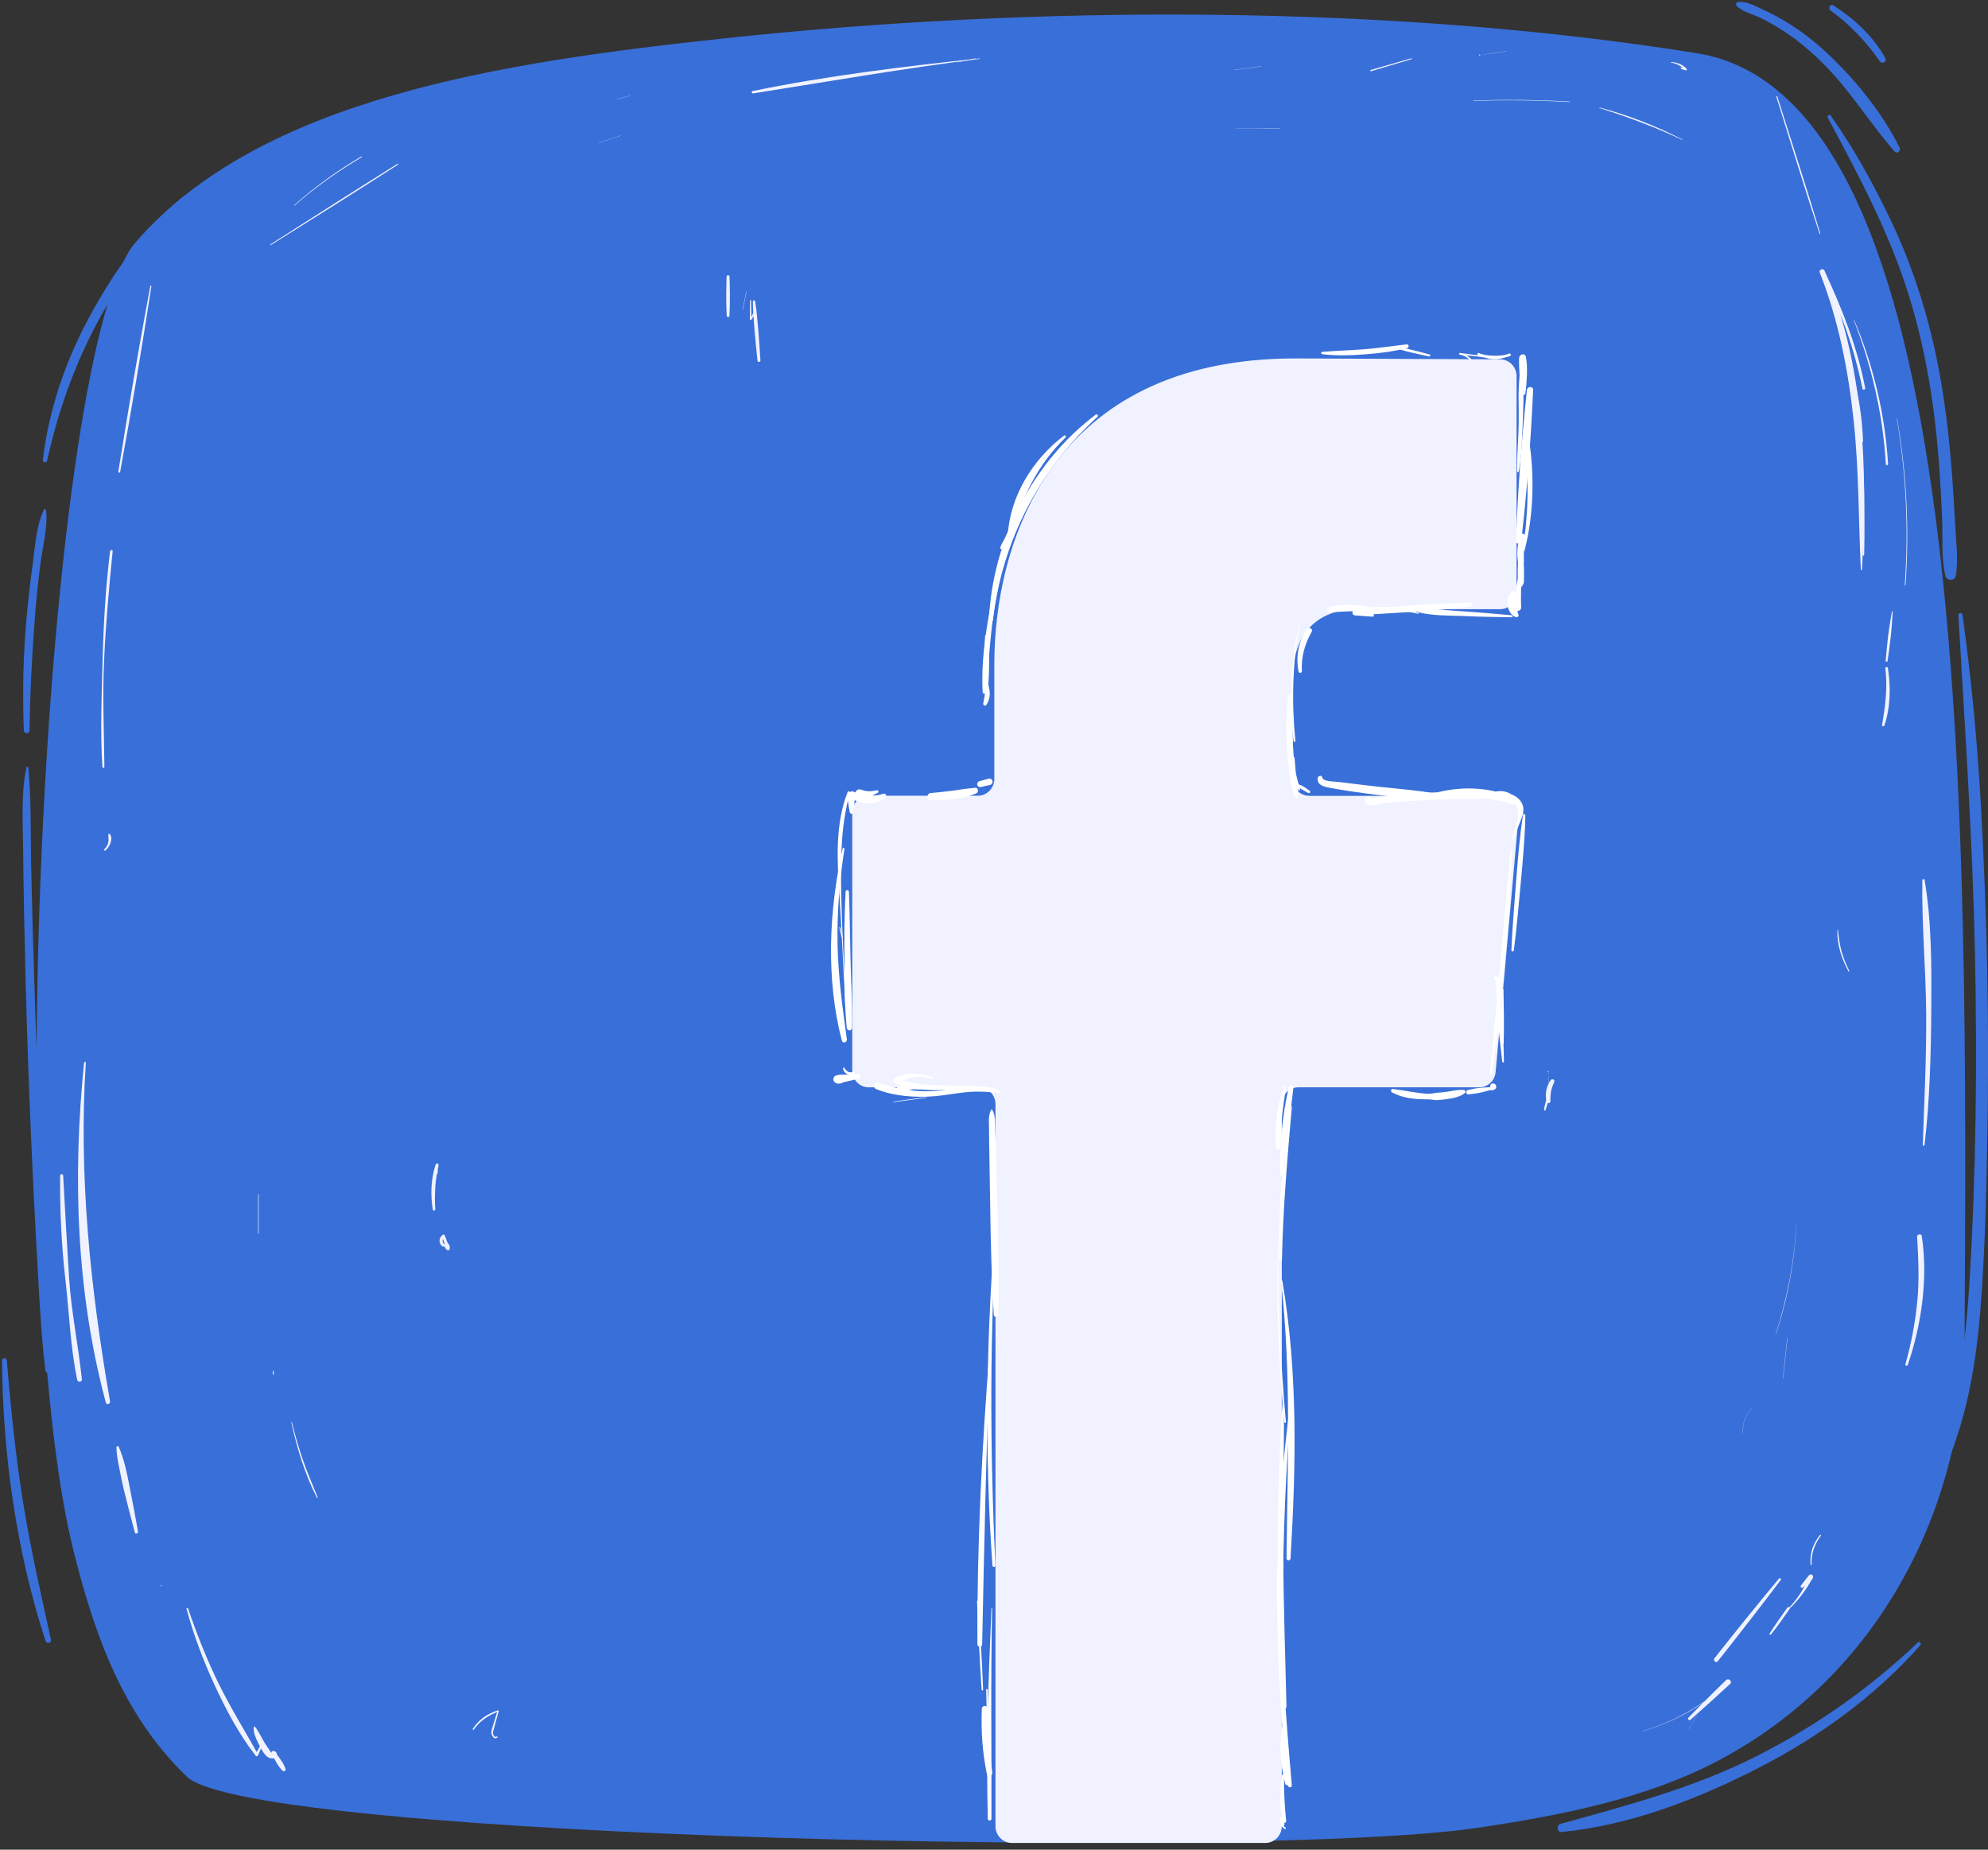 <svg width="43" height="40" viewBox="0 0 43 40" fill="none" xmlns="http://www.w3.org/2000/svg">
<rect x="0" y="0" width="43" height="40" fill="#333333" stroke="none"/>
<g clip-path="url(#clip0)">
<path d="M36.704 1.151C30.088 0.091 22.416 0.099 15.587 0.838C10.888 1.346 5.637 2.115 2.93 5.244C1.006 7.467 -0.043 27.128 1.608 33.611C2.045 35.326 2.645 37.084 4.045 38.424C5.446 39.764 27.227 40.227 31.949 39.529C33.753 39.263 35.578 38.901 37.119 38.099C40.718 36.221 42.475 32.506 42.493 29.055C42.557 17.492 42.667 2.109 36.704 1.151Z" fill="#396FD8"/>
<path d="M28.317 17.21C28.122 17.21 27.961 17.048 27.961 16.847V14.688C27.961 13.46 28.766 13.174 29.329 13.174H32.447C32.642 13.174 32.803 13.013 32.803 12.812V8.133C32.803 7.934 32.644 7.773 32.449 7.771L28.021 7.751C22.712 7.751 21.507 11.779 21.507 14.358V16.846C21.507 17.044 21.348 17.208 21.151 17.208H18.79C18.594 17.208 18.434 17.37 18.434 17.571V21.017V23.151C18.434 23.351 18.592 23.514 18.79 23.514H21.176C21.371 23.514 21.532 23.676 21.532 23.877V39.492C21.532 39.691 21.691 39.855 21.888 39.855H27.369C27.564 39.855 27.725 39.693 27.725 39.492V23.877C27.725 23.678 27.884 23.514 28.081 23.514H31.996C32.18 23.514 32.333 23.372 32.35 23.185L32.544 21.039L32.851 17.606C32.871 17.395 32.706 17.212 32.497 17.212H28.317V17.21Z" fill="#F0F2FF"/>
<path d="M27.88 23.504C27.733 24.113 27.68 24.756 27.692 25.382C27.694 25.455 27.8 25.455 27.804 25.382C27.831 24.756 27.899 24.139 27.977 23.518C27.982 23.461 27.893 23.451 27.88 23.504Z" fill="white"/>
<path d="M27.926 23.93C27.719 25.014 27.655 26.137 27.665 27.241C27.665 27.282 27.727 27.282 27.729 27.241C27.75 26.133 27.847 25.035 27.943 23.932C27.945 23.922 27.928 23.92 27.926 23.93Z" fill="white"/>
<path d="M27.766 23.512C27.622 23.932 27.562 24.369 27.603 24.812C27.609 24.868 27.686 24.87 27.688 24.812C27.702 24.383 27.74 23.949 27.818 23.528C27.824 23.492 27.777 23.478 27.766 23.512Z" fill="white"/>
<path d="M27.642 23.831C27.692 24.105 27.702 24.379 27.68 24.657C27.678 24.673 27.704 24.673 27.704 24.657C27.733 24.381 27.713 24.099 27.659 23.828C27.657 23.816 27.64 23.82 27.642 23.831Z" fill="white"/>
<path d="M27.636 26.931C27.611 28.206 27.651 29.485 27.781 30.754C27.783 30.776 27.816 30.776 27.814 30.754C27.701 29.483 27.638 28.208 27.649 26.931C27.649 26.921 27.636 26.921 27.636 26.931Z" fill="white"/>
<path d="M27.707 27.698C27.936 29.692 27.847 31.696 27.827 33.7C27.827 33.757 27.913 33.757 27.914 33.7C28.034 31.7 28.075 29.676 27.736 27.694C27.735 27.676 27.705 27.68 27.707 27.698Z" fill="white"/>
<path d="M27.862 30.701C27.673 32.277 27.582 33.87 27.659 35.456C27.661 35.507 27.738 35.507 27.738 35.456C27.744 33.87 27.775 32.283 27.903 30.701C27.905 30.675 27.866 30.675 27.862 30.701Z" fill="white"/>
<path d="M27.744 30.289C27.595 32.479 27.607 34.711 27.739 36.903C27.742 36.96 27.828 36.96 27.826 36.903C27.799 35.801 27.762 34.7 27.756 33.596C27.75 32.492 27.771 31.391 27.775 30.289C27.775 30.27 27.746 30.27 27.744 30.289Z" fill="white"/>
<path d="M27.622 33.956C27.613 35.511 27.678 37.062 27.851 38.607C27.856 38.664 27.947 38.666 27.942 38.607C27.804 37.06 27.698 35.509 27.655 33.956C27.655 33.934 27.622 33.934 27.622 33.956Z" fill="white"/>
<path d="M27.721 37.368C27.698 37.571 27.688 37.772 27.702 37.977C27.715 38.178 27.75 38.375 27.797 38.57C27.81 38.629 27.893 38.603 27.884 38.546C27.849 38.351 27.828 38.152 27.81 37.955C27.793 37.76 27.775 37.565 27.77 37.368C27.77 37.334 27.725 37.336 27.721 37.368Z" fill="white"/>
<path d="M27.725 38.394C27.678 38.725 27.682 39.066 27.748 39.393C27.756 39.433 27.824 39.425 27.82 39.383C27.787 39.056 27.767 38.729 27.775 38.4C27.775 38.373 27.729 38.365 27.725 38.394Z" fill="white"/>
<path d="M27.733 39.021C27.731 39.094 27.729 39.167 27.725 39.24C27.723 39.313 27.717 39.386 27.719 39.459C27.739 39.453 27.756 39.449 27.775 39.443C27.758 39.4 27.741 39.356 27.721 39.315C27.709 39.287 27.665 39.307 27.675 39.334C27.69 39.378 27.706 39.423 27.721 39.467C27.733 39.498 27.781 39.494 27.781 39.459C27.779 39.386 27.773 39.313 27.77 39.24C27.766 39.167 27.762 39.094 27.758 39.021C27.756 39.005 27.735 39.005 27.733 39.021Z" fill="white"/>
<path d="M27.686 39.328C27.68 39.372 27.686 39.415 27.704 39.456C27.711 39.476 27.723 39.496 27.737 39.512C27.752 39.527 27.77 39.541 27.789 39.553C27.808 39.565 27.824 39.535 27.806 39.523C27.791 39.514 27.779 39.5 27.767 39.486C27.756 39.472 27.744 39.456 27.735 39.441C27.715 39.407 27.707 39.37 27.707 39.332C27.706 39.319 27.686 39.315 27.686 39.328Z" fill="white"/>
<path d="M21.437 24.003C21.369 24.133 21.393 24.283 21.393 24.428C21.393 24.596 21.397 24.763 21.399 24.933C21.404 25.327 21.41 25.719 21.418 26.113C21.43 26.886 21.447 27.658 21.495 28.431C21.499 28.496 21.594 28.496 21.596 28.431C21.613 27.658 21.596 26.886 21.575 26.113C21.565 25.735 21.553 25.355 21.544 24.976C21.538 24.793 21.536 24.612 21.526 24.428C21.52 24.285 21.536 24.129 21.464 24.003C21.46 23.993 21.443 23.991 21.437 24.003Z" fill="white"/>
<path d="M21.548 26.208C21.337 28.75 21.286 31.308 21.466 33.854C21.468 33.896 21.532 33.896 21.53 33.854C21.41 31.306 21.402 28.754 21.577 26.208C21.577 26.19 21.549 26.19 21.548 26.208Z" fill="white"/>
<path d="M21.408 29.152C21.238 31.282 21.131 33.42 21.141 35.559C21.141 35.626 21.242 35.626 21.244 35.559C21.288 33.422 21.331 31.288 21.422 29.152C21.424 29.142 21.408 29.142 21.408 29.152Z" fill="white"/>
<path d="M21.133 34.629C21.162 35.267 21.189 35.904 21.232 36.54C21.234 36.562 21.267 36.562 21.265 36.54C21.24 35.902 21.199 35.265 21.16 34.629C21.159 34.611 21.131 34.611 21.133 34.629Z" fill="white"/>
<path d="M21.236 36.954C21.217 37.431 21.25 37.898 21.346 38.365C21.364 38.444 21.474 38.408 21.462 38.331C21.401 37.876 21.364 37.413 21.362 36.954C21.362 36.871 21.24 36.871 21.236 36.954Z" fill="white"/>
<path d="M21.42 38.916C21.402 38.124 21.389 37.332 21.363 36.54C21.363 36.518 21.331 36.518 21.331 36.54C21.346 37.332 21.373 38.124 21.396 38.916C21.396 38.932 21.42 38.932 21.42 38.916Z" fill="white"/>
<path d="M21.445 34.784C21.379 36.3 21.327 37.815 21.366 39.331C21.367 39.382 21.445 39.382 21.445 39.331C21.449 37.815 21.427 36.3 21.46 34.784C21.46 34.774 21.445 34.774 21.445 34.784Z" fill="white"/>
<path d="M19.322 23.834C19.56 23.802 19.798 23.774 20.034 23.737C20.04 23.737 20.038 23.727 20.032 23.727C19.794 23.755 19.556 23.79 19.32 23.824C19.316 23.826 19.318 23.835 19.322 23.834Z" fill="white"/>
<path d="M19.738 23.583C19.692 23.571 19.645 23.558 19.599 23.546C19.552 23.532 19.508 23.51 19.461 23.498C19.461 23.534 19.461 23.571 19.461 23.607C19.597 23.563 19.738 23.55 19.879 23.559C19.92 23.563 19.93 23.494 19.889 23.486C19.736 23.459 19.583 23.463 19.432 23.496C19.38 23.508 19.378 23.595 19.432 23.605C19.481 23.615 19.529 23.613 19.577 23.62C19.626 23.628 19.672 23.636 19.721 23.646C19.763 23.656 19.781 23.595 19.738 23.583Z" fill="white"/>
<path d="M20.191 23.307C19.928 23.191 19.607 23.179 19.351 23.321C19.301 23.349 19.32 23.416 19.365 23.433C19.699 23.569 20.052 23.581 20.408 23.573C20.593 23.569 20.777 23.559 20.963 23.561C21.159 23.563 21.398 23.555 21.578 23.638C21.588 23.615 21.598 23.593 21.608 23.569C21.199 23.418 20.739 23.552 20.323 23.587C20.11 23.605 19.897 23.603 19.686 23.579C19.444 23.552 19.219 23.481 18.987 23.416C18.898 23.39 18.869 23.52 18.95 23.552C19.341 23.709 19.81 23.741 20.226 23.705C20.441 23.686 20.654 23.646 20.868 23.622C21.114 23.597 21.346 23.603 21.588 23.642C21.64 23.65 21.652 23.573 21.598 23.569C21.416 23.552 21.24 23.5 21.056 23.488C20.872 23.477 20.686 23.477 20.501 23.475C20.127 23.471 19.75 23.457 19.398 23.315C19.403 23.352 19.407 23.39 19.411 23.427C19.657 23.29 19.906 23.24 20.177 23.335C20.195 23.341 20.206 23.315 20.191 23.307Z" fill="white"/>
<path d="M18.563 23.229C18.486 23.23 18.409 23.234 18.331 23.236C18.292 23.238 18.254 23.238 18.215 23.24C18.198 23.24 18.178 23.24 18.161 23.242C18.136 23.244 18.11 23.252 18.085 23.258C18.025 23.272 18.006 23.357 18.049 23.398C18.12 23.471 18.271 23.431 18.292 23.327C18.3 23.282 18.244 23.254 18.217 23.296C18.219 23.292 18.207 23.305 18.213 23.301C18.211 23.303 18.2 23.309 18.207 23.305C18.203 23.307 18.198 23.309 18.194 23.309C18.2 23.309 18.2 23.309 18.194 23.309C18.2 23.311 18.201 23.311 18.198 23.309C18.192 23.307 18.186 23.307 18.182 23.305C18.198 23.311 18.18 23.305 18.18 23.303C18.188 23.311 18.19 23.311 18.184 23.305C18.182 23.303 18.182 23.303 18.18 23.301C18.188 23.311 18.188 23.313 18.184 23.305C18.182 23.303 18.18 23.299 18.178 23.297C18.155 23.339 18.13 23.382 18.107 23.424C18.132 23.424 18.159 23.424 18.184 23.418C18.201 23.414 18.219 23.41 18.236 23.406C18.275 23.398 18.312 23.388 18.35 23.38C18.426 23.363 18.501 23.345 18.577 23.327C18.629 23.313 18.617 23.229 18.563 23.229Z" fill="white"/>
<path d="M18.443 23.179C18.441 23.179 18.436 23.183 18.441 23.181C18.439 23.183 18.437 23.183 18.434 23.183C18.43 23.185 18.424 23.187 18.418 23.187C18.416 23.187 18.412 23.189 18.41 23.189C18.414 23.189 18.41 23.189 18.408 23.189C18.404 23.189 18.399 23.189 18.395 23.189C18.389 23.189 18.385 23.189 18.379 23.187C18.385 23.187 18.378 23.187 18.378 23.187C18.375 23.187 18.372 23.185 18.37 23.185C18.366 23.183 18.36 23.183 18.356 23.181C18.354 23.181 18.35 23.179 18.348 23.179C18.346 23.179 18.346 23.179 18.348 23.179C18.346 23.179 18.346 23.177 18.345 23.177C18.335 23.173 18.327 23.167 18.319 23.161C18.319 23.161 18.314 23.155 18.317 23.159C18.316 23.157 18.314 23.155 18.312 23.153C18.31 23.151 18.308 23.149 18.306 23.147C18.3 23.143 18.306 23.149 18.302 23.143C18.288 23.13 18.277 23.118 18.269 23.1C18.259 23.078 18.23 23.086 18.234 23.11C18.238 23.134 18.248 23.157 18.261 23.177C18.277 23.199 18.298 23.212 18.321 23.224C18.37 23.246 18.424 23.248 18.47 23.224C18.484 23.218 18.488 23.199 18.48 23.187C18.472 23.175 18.457 23.173 18.443 23.179Z" fill="white"/>
<path d="M18.29 19.283C18.263 19.774 18.261 20.264 18.265 20.755C18.269 21.246 18.265 21.74 18.316 22.227C18.323 22.298 18.426 22.302 18.428 22.227C18.439 21.736 18.408 21.246 18.397 20.755C18.385 20.264 18.381 19.774 18.362 19.283C18.358 19.238 18.292 19.238 18.29 19.283Z" fill="white"/>
<path d="M18.223 20.26C18.207 20.191 18.19 20.122 18.174 20.053C18.17 20.042 18.153 20.046 18.155 20.059C18.17 20.128 18.188 20.197 18.203 20.266C18.207 20.278 18.227 20.274 18.223 20.26Z" fill="white"/>
<path d="M18.227 18.347C17.928 19.683 17.861 21.169 18.209 22.503C18.228 22.576 18.327 22.542 18.317 22.473C18.223 21.79 18.13 21.114 18.116 20.422C18.103 19.732 18.159 19.041 18.265 18.359C18.267 18.331 18.232 18.321 18.227 18.347Z" fill="white"/>
<path d="M18.302 21.817C18.263 20.96 18.209 20.101 18.194 19.244C18.186 18.844 18.19 18.444 18.223 18.046C18.24 17.823 18.279 17.606 18.323 17.387C18.329 17.36 18.375 17.196 18.335 17.22C18.317 17.23 18.385 17.596 18.381 17.565C18.385 17.598 18.439 17.616 18.447 17.575C18.474 17.445 18.486 17.316 18.499 17.184C18.465 17.206 18.428 17.226 18.393 17.247C18.631 17.413 18.902 17.427 19.146 17.261C19.192 17.23 19.165 17.147 19.107 17.165C18.875 17.24 18.687 17.226 18.465 17.121C18.418 17.1 18.356 17.125 18.358 17.184C18.362 17.312 18.366 17.439 18.381 17.565C18.403 17.559 18.424 17.553 18.443 17.547C18.37 17.397 18.368 17.283 18.375 17.131C18.378 17.105 18.343 17.104 18.335 17.125C18.062 17.825 18.107 18.593 18.155 19.33C18.209 20.158 18.242 20.99 18.287 21.817C18.285 21.829 18.302 21.829 18.302 21.817Z" fill="white"/>
<path d="M18.962 17.09C18.904 17.105 18.844 17.113 18.782 17.111C18.724 17.109 18.67 17.093 18.614 17.074C18.569 17.058 18.515 17.091 18.503 17.137C18.492 17.188 18.519 17.231 18.565 17.249C18.647 17.277 18.726 17.304 18.807 17.328C18.821 17.279 18.834 17.231 18.846 17.182C18.817 17.174 18.788 17.163 18.759 17.155C18.724 17.147 18.689 17.141 18.654 17.137C18.623 17.135 18.594 17.135 18.563 17.137C18.54 17.139 18.519 17.141 18.5 17.153C18.48 17.164 18.471 17.184 18.463 17.204C18.455 17.222 18.465 17.241 18.476 17.253C18.501 17.283 18.532 17.287 18.569 17.287C18.596 17.287 18.625 17.287 18.652 17.289C18.695 17.291 18.755 17.298 18.792 17.318C18.827 17.336 18.873 17.328 18.892 17.291C18.91 17.257 18.902 17.206 18.865 17.188C18.79 17.149 18.712 17.115 18.635 17.08C18.619 17.137 18.606 17.192 18.59 17.249C18.66 17.251 18.732 17.237 18.797 17.222C18.863 17.206 18.927 17.178 18.985 17.145C19.014 17.127 18.995 17.08 18.962 17.09Z" fill="white"/>
<path d="M20.135 17.303C20.303 17.309 20.465 17.303 20.632 17.279C20.711 17.267 20.793 17.258 20.87 17.24C20.951 17.22 21.031 17.191 21.11 17.161C21.17 17.139 21.168 17.027 21.093 17.037C21.013 17.047 20.934 17.052 20.855 17.062C20.775 17.072 20.696 17.088 20.614 17.098C20.454 17.117 20.293 17.137 20.131 17.149C20.038 17.157 20.036 17.299 20.135 17.303Z" fill="white"/>
<path d="M21.216 17.02C21.284 17.005 21.352 16.989 21.42 16.973C21.454 16.965 21.478 16.922 21.468 16.888C21.456 16.853 21.422 16.829 21.385 16.839C21.317 16.857 21.251 16.877 21.184 16.894C21.151 16.904 21.129 16.942 21.139 16.973C21.149 17.011 21.182 17.028 21.216 17.02Z" fill="white"/>
<path d="M23.703 8.965C22.339 9.988 21.462 11.688 21.391 13.409C21.389 13.466 21.468 13.462 21.476 13.409C21.679 11.692 22.478 10.163 23.74 9.012C23.765 8.99 23.732 8.945 23.703 8.965Z" fill="white"/>
<path d="M21.884 11.399C21.671 11.978 21.518 12.573 21.41 13.182C21.306 13.763 21.22 14.376 21.255 14.967C21.257 15.013 21.321 15.013 21.325 14.967C21.389 14.356 21.412 13.748 21.511 13.14C21.605 12.555 21.745 11.976 21.907 11.404C21.911 11.391 21.89 11.385 21.884 11.399Z" fill="white"/>
<path d="M21.306 13.763C21.3 14.116 21.284 14.467 21.315 14.819C21.319 14.859 21.372 14.859 21.375 14.819C21.406 14.469 21.393 14.116 21.385 13.763C21.387 13.708 21.308 13.708 21.306 13.763Z" fill="white"/>
<path d="M21.309 14.818C21.315 14.883 21.311 14.948 21.302 15.011C21.292 15.076 21.282 15.145 21.267 15.21C21.257 15.253 21.315 15.279 21.338 15.241C21.379 15.174 21.404 15.103 21.408 15.027C21.412 14.952 21.398 14.879 21.377 14.808C21.365 14.772 21.305 14.776 21.309 14.818Z" fill="white"/>
<path d="M23.014 9.42C22.339 9.934 21.842 10.729 21.795 11.6C21.793 11.643 21.859 11.651 21.869 11.609C22.078 10.802 22.442 10.043 23.045 9.463C23.069 9.444 23.04 9.4 23.014 9.42Z" fill="white"/>
<path d="M21.93 11.511C21.983 11.479 21.992 11.412 22.008 11.357C22.027 11.294 22.045 11.231 22.064 11.17C22.079 11.117 22.002 11.083 21.977 11.132C21.913 11.253 21.857 11.379 21.799 11.501C21.77 11.562 21.743 11.623 21.712 11.682C21.685 11.735 21.64 11.796 21.636 11.858C21.634 11.875 21.656 11.879 21.667 11.871C21.692 11.85 21.704 11.822 21.72 11.793C21.737 11.763 21.753 11.732 21.77 11.702C21.801 11.645 21.834 11.59 21.865 11.533C21.93 11.416 21.998 11.3 22.06 11.182C22.031 11.17 22.002 11.156 21.973 11.144C21.956 11.207 21.938 11.27 21.921 11.333C21.905 11.389 21.88 11.45 21.907 11.505C21.909 11.513 21.923 11.517 21.93 11.511Z" fill="white"/>
<path d="M28.602 7.66C28.911 7.698 29.227 7.686 29.536 7.662C29.84 7.639 30.142 7.601 30.44 7.526C30.483 7.516 30.475 7.443 30.43 7.447C30.127 7.481 29.825 7.526 29.521 7.552C29.215 7.577 28.909 7.583 28.604 7.609C28.569 7.609 28.569 7.656 28.602 7.66Z" fill="white"/>
<path d="M30.169 7.513C30.19 7.534 30.214 7.538 30.241 7.546C30.274 7.556 30.306 7.566 30.339 7.574C30.401 7.591 30.463 7.609 30.525 7.623C30.655 7.653 30.785 7.682 30.914 7.708C30.939 7.712 30.949 7.676 30.924 7.668C30.796 7.631 30.668 7.597 30.539 7.566C30.477 7.55 30.415 7.538 30.351 7.524C30.318 7.519 30.283 7.511 30.25 7.505C30.223 7.499 30.198 7.491 30.171 7.501C30.167 7.501 30.165 7.509 30.169 7.513Z" fill="white"/>
<path d="M31.824 7.768C31.756 7.697 31.673 7.652 31.578 7.634C31.576 7.646 31.574 7.658 31.574 7.67C31.75 7.69 31.93 7.701 32.104 7.731C32.124 7.735 32.135 7.709 32.118 7.697C32.077 7.672 32.029 7.656 31.986 7.636C31.979 7.65 31.971 7.662 31.963 7.676C32.073 7.723 32.18 7.762 32.302 7.768C32.429 7.774 32.538 7.737 32.658 7.701C32.697 7.69 32.675 7.63 32.636 7.648C32.536 7.692 32.41 7.694 32.304 7.692C32.195 7.69 32.083 7.676 31.982 7.634C31.955 7.623 31.944 7.668 31.971 7.678C32.015 7.695 32.06 7.719 32.106 7.731C32.108 7.719 32.11 7.707 32.11 7.695C31.932 7.684 31.754 7.654 31.576 7.632C31.557 7.63 31.551 7.664 31.572 7.668C31.661 7.686 31.738 7.727 31.802 7.792C31.814 7.812 31.839 7.786 31.824 7.768Z" fill="white"/>
<path d="M33.008 7.877C32.983 7.843 32.989 7.792 33.002 7.755C32.954 7.749 32.907 7.741 32.859 7.735C32.853 7.798 32.859 7.863 32.859 7.926C32.861 7.987 32.863 8.048 32.867 8.111C32.874 8.238 32.88 8.362 32.89 8.488C32.894 8.543 32.985 8.567 32.995 8.502C33.012 8.372 33.022 8.244 33.027 8.111C33.031 7.981 33.031 7.843 33.004 7.715C32.985 7.631 32.867 7.654 32.861 7.735C32.859 7.778 32.867 7.824 32.9 7.855C32.923 7.879 32.958 7.897 32.989 7.905C33 7.907 33.018 7.891 33.008 7.877Z" fill="white"/>
<path d="M32.904 8.287C32.909 8.244 32.915 8.2 32.921 8.157C32.904 8.155 32.884 8.151 32.867 8.149C32.83 8.486 32.857 8.833 32.849 9.172C32.844 9.513 32.809 9.854 32.816 10.193C32.816 10.212 32.847 10.218 32.851 10.197C32.915 9.861 32.921 9.511 32.935 9.17C32.948 8.831 32.973 8.476 32.919 8.139C32.913 8.104 32.861 8.119 32.865 8.155C32.873 8.198 32.879 8.242 32.886 8.285C32.89 8.295 32.902 8.295 32.904 8.287Z" fill="white"/>
<path d="M33.027 8.435C32.911 9.517 32.828 10.612 32.791 11.702C32.789 11.777 32.896 11.773 32.904 11.702C33.029 10.62 33.112 9.524 33.161 8.435C33.165 8.346 33.035 8.35 33.027 8.435Z" fill="white"/>
<path d="M32.991 9.643C33.024 10.019 33.047 10.399 33.039 10.778C33.032 11.156 32.989 11.53 32.943 11.907C32.941 11.927 32.97 11.929 32.975 11.911C33.163 11.18 33.192 10.376 33.09 9.629C33.08 9.572 32.985 9.586 32.991 9.643Z" fill="white"/>
<path d="M32.879 11.582C32.842 11.704 32.821 11.828 32.819 11.956C32.819 12.015 32.821 12.076 32.83 12.136C32.836 12.167 32.84 12.203 32.85 12.232C32.859 12.264 32.879 12.291 32.89 12.325C32.911 12.317 32.931 12.307 32.952 12.299C32.929 12.252 32.911 12.205 32.908 12.151C32.906 12.11 32.923 12.071 32.937 12.031C32.91 12.023 32.883 12.015 32.855 12.009C32.834 12.12 32.828 12.238 32.828 12.35C32.828 12.406 32.83 12.461 32.83 12.516C32.83 12.546 32.828 12.577 32.834 12.605C32.84 12.63 32.857 12.652 32.869 12.676C32.879 12.697 32.913 12.697 32.923 12.676C32.933 12.654 32.948 12.636 32.956 12.614C32.966 12.587 32.962 12.553 32.962 12.526C32.962 12.467 32.966 12.409 32.964 12.35C32.962 12.238 32.958 12.12 32.937 12.009C32.927 11.962 32.852 11.972 32.855 12.021C32.859 12.073 32.873 12.12 32.877 12.171C32.88 12.222 32.883 12.275 32.89 12.327C32.896 12.364 32.958 12.356 32.956 12.317C32.952 12.262 32.962 12.205 32.962 12.149C32.962 12.09 32.96 12.029 32.96 11.97C32.962 11.854 32.973 11.734 32.995 11.619C33.008 11.539 32.902 11.505 32.879 11.582Z" fill="white"/>
<path d="M32.847 12.443C32.822 12.557 32.799 12.672 32.786 12.788C32.78 12.845 32.776 12.904 32.774 12.961C32.772 13.021 32.766 13.084 32.772 13.143C32.813 13.131 32.853 13.121 32.894 13.109C32.853 13.03 32.805 12.944 32.799 12.853C32.795 12.802 32.73 12.761 32.689 12.808C32.613 12.896 32.594 12.995 32.611 13.109C32.619 13.157 32.639 13.204 32.664 13.245C32.691 13.291 32.735 13.32 32.78 13.344C32.811 13.36 32.859 13.332 32.844 13.293C32.83 13.259 32.826 13.226 32.819 13.192C32.809 13.155 32.799 13.117 32.793 13.078C32.789 13.046 32.793 13.013 32.791 12.979C32.789 12.944 32.791 12.906 32.795 12.873C32.757 12.879 32.718 12.883 32.677 12.889C32.733 12.967 32.755 13.068 32.774 13.162C32.789 13.239 32.898 13.218 32.902 13.145C32.904 13.088 32.898 13.028 32.898 12.971C32.898 12.914 32.898 12.855 32.9 12.798C32.904 12.684 32.907 12.569 32.919 12.453C32.923 12.412 32.857 12.404 32.847 12.443Z" fill="white"/>
<path d="M32.699 12.96C32.701 12.96 32.701 12.956 32.699 12.956C32.697 12.958 32.697 12.96 32.699 12.96Z" fill="white"/>
<path d="M32.697 13.306C32.348 13.274 32 13.243 31.651 13.221C31.332 13.202 30.995 13.152 30.676 13.2C30.657 13.202 30.659 13.233 30.676 13.239C30.988 13.32 31.33 13.308 31.651 13.322C32 13.338 32.348 13.343 32.697 13.349C32.726 13.349 32.724 13.308 32.697 13.306Z" fill="white"/>
<path d="M31.808 13.032C30.974 13.042 30.14 13.129 29.308 13.192C29.234 13.198 29.234 13.302 29.308 13.308C29.436 13.318 29.561 13.326 29.689 13.336C29.722 13.338 29.728 13.284 29.697 13.279C29.573 13.251 29.447 13.221 29.323 13.194C29.317 13.231 29.314 13.271 29.308 13.308C30.14 13.253 30.98 13.223 31.808 13.115C31.858 13.109 31.862 13.032 31.808 13.032Z" fill="white"/>
<path d="M30.678 13.247C30.465 13.184 30.245 13.145 30.024 13.131C29.912 13.123 29.8 13.123 29.687 13.129C29.631 13.131 29.575 13.137 29.521 13.143C29.471 13.148 29.418 13.148 29.376 13.178C29.355 13.192 29.356 13.227 29.384 13.235C29.43 13.247 29.474 13.235 29.521 13.227C29.581 13.217 29.641 13.21 29.701 13.204C29.805 13.194 29.908 13.19 30.012 13.19C30.235 13.192 30.456 13.221 30.672 13.273C30.688 13.275 30.694 13.251 30.678 13.247Z" fill="white"/>
<path d="M29.54 13.109C29.405 13.092 29.265 13.074 29.128 13.08C28.995 13.086 28.848 13.09 28.724 13.147C28.675 13.168 28.708 13.232 28.747 13.236C28.815 13.243 28.877 13.237 28.944 13.232C29.01 13.226 29.076 13.226 29.142 13.222C29.275 13.218 29.405 13.212 29.538 13.218C29.567 13.22 29.593 13.192 29.593 13.162C29.595 13.131 29.569 13.113 29.54 13.109Z" fill="white"/>
<path d="M28.269 13.607C28.079 13.871 28.027 14.206 28.087 14.524C28.095 14.565 28.164 14.557 28.16 14.514C28.139 14.216 28.224 13.923 28.369 13.668C28.41 13.6 28.313 13.546 28.269 13.607Z" fill="white"/>
<path d="M28.093 13.507C27.921 14.335 27.872 15.184 27.98 16.026C27.984 16.051 28.023 16.051 28.019 16.026C27.936 15.188 27.955 14.341 28.108 13.513C28.11 13.501 28.097 13.497 28.093 13.507Z" fill="white"/>
<path d="M27.86 15.066C27.826 15.442 27.814 15.821 27.839 16.197C27.851 16.37 27.868 16.544 27.89 16.715C27.913 16.895 27.928 17.09 28.017 17.249C28.035 17.279 28.073 17.263 28.077 17.234C28.095 17.062 28.048 16.889 28.025 16.719C27.998 16.532 27.98 16.343 27.969 16.154C27.946 15.791 27.944 15.428 27.969 15.064C27.975 14.993 27.866 14.995 27.86 15.066Z" fill="white"/>
<path d="M28.025 16.678C28.017 16.585 28.011 16.495 28.002 16.402C27.996 16.347 27.916 16.343 27.915 16.402C27.911 16.523 27.922 16.645 27.947 16.763C27.961 16.822 27.98 16.877 28.004 16.932C28.027 16.989 28.058 17.037 28.095 17.086C28.104 17.1 28.127 17.092 28.122 17.074C28.089 16.966 28.058 16.855 28.033 16.743C28.007 16.631 27.998 16.517 28.002 16.4C27.973 16.404 27.944 16.408 27.915 16.412C27.936 16.503 27.961 16.591 27.986 16.68C27.992 16.706 28.027 16.702 28.025 16.678Z" fill="white"/>
<path d="M28.052 16.983C28.069 17.001 28.085 17.019 28.104 17.033C28.114 17.04 28.123 17.048 28.135 17.056C28.145 17.064 28.156 17.07 28.168 17.076C28.211 17.1 28.253 17.125 28.296 17.149C28.329 17.167 28.356 17.119 28.325 17.098C28.284 17.07 28.244 17.042 28.203 17.015C28.193 17.009 28.183 17.001 28.174 16.997C28.162 16.991 28.151 16.985 28.139 16.981C28.116 16.971 28.093 16.964 28.069 16.956C28.052 16.954 28.042 16.973 28.052 16.983Z" fill="white"/>
<path d="M28.501 16.83C28.483 17.007 28.706 17.025 28.826 17.048C29.064 17.092 29.304 17.127 29.544 17.159C30.032 17.224 30.527 17.281 31.021 17.269C31.083 17.267 31.102 17.165 31.036 17.155C30.637 17.092 30.235 17.056 29.834 17.015C29.633 16.993 29.432 16.97 29.231 16.944C29.134 16.932 29.039 16.92 28.942 16.909C28.875 16.901 28.617 16.905 28.602 16.818C28.592 16.753 28.507 16.774 28.501 16.83Z" fill="white"/>
<path d="M29.664 17.275C29.662 17.271 29.66 17.265 29.658 17.261C29.65 17.239 29.633 17.224 29.608 17.222C29.5 17.22 29.486 17.346 29.575 17.391C29.68 17.445 29.869 17.38 29.979 17.368C30.132 17.352 30.283 17.34 30.436 17.328C30.763 17.305 31.09 17.289 31.417 17.283C31.727 17.277 32.037 17.293 32.344 17.244C32.339 17.22 32.331 17.196 32.325 17.172C31.942 17.249 31.528 17.174 31.146 17.123C31.154 17.177 31.16 17.232 31.168 17.285C31.7 17.19 32.213 17.245 32.73 17.391C32.799 17.411 32.836 17.326 32.795 17.275C32.681 17.133 32.519 17.082 32.344 17.119C32.249 17.139 32.277 17.279 32.366 17.285C32.526 17.293 32.774 17.299 32.824 17.49C32.877 17.693 32.743 17.986 32.689 18.183C32.685 18.201 32.708 18.207 32.716 18.191C32.78 18.016 32.855 17.845 32.919 17.671C32.958 17.567 32.969 17.46 32.913 17.36C32.811 17.172 32.555 17.125 32.366 17.117C32.373 17.172 32.381 17.228 32.387 17.283C32.509 17.247 32.613 17.283 32.697 17.373C32.724 17.338 32.751 17.301 32.78 17.265C32.263 17.027 31.671 16.997 31.123 17.127C31.036 17.147 31.053 17.301 31.145 17.289C31.526 17.239 31.94 17.165 32.323 17.245C32.37 17.255 32.389 17.184 32.342 17.174C31.895 17.072 31.412 17.117 30.957 17.141C30.717 17.153 30.477 17.172 30.237 17.198C30.128 17.21 30.02 17.222 29.912 17.234C29.846 17.241 29.782 17.249 29.716 17.259C29.695 17.261 29.674 17.265 29.65 17.267C29.61 17.261 29.6 17.281 29.616 17.328C29.596 17.32 29.577 17.312 29.558 17.305C29.561 17.308 29.563 17.312 29.567 17.318C29.602 17.358 29.683 17.332 29.664 17.275Z" fill="white"/>
<path d="M32.942 17.624C32.869 18.099 32.83 18.581 32.793 19.062C32.755 19.557 32.712 20.053 32.691 20.55C32.689 20.587 32.741 20.584 32.745 20.55C32.807 20.065 32.847 19.576 32.894 19.09C32.938 18.605 32.985 18.118 32.993 17.63C32.993 17.602 32.946 17.592 32.942 17.624Z" fill="white"/>
<path d="M32.673 18.386C32.519 19.994 32.395 21.604 32.221 23.21C32.217 23.246 32.271 23.246 32.275 23.21C32.48 21.616 32.654 19.994 32.708 18.386C32.712 18.36 32.677 18.363 32.673 18.386Z" fill="white"/>
<path d="M32.35 21.145C32.342 21.145 32.389 21.981 32.397 22.058C32.426 22.359 32.457 22.659 32.493 22.958C32.495 22.982 32.53 22.982 32.53 22.958C32.522 22.531 32.505 22.105 32.474 21.679C32.466 21.577 32.461 21.474 32.449 21.374C32.441 21.307 32.449 21.197 32.41 21.139C32.371 21.078 32.279 21.12 32.323 21.183C32.329 21.191 32.339 21.197 32.348 21.192C32.352 21.192 32.354 21.191 32.358 21.191C32.379 21.183 32.371 21.147 32.35 21.145Z" fill="white"/>
<path d="M32.404 21.803C32.42 21.669 32.437 21.535 32.453 21.401C32.453 21.399 32.451 21.399 32.449 21.401C32.433 21.535 32.416 21.669 32.4 21.803C32.4 21.805 32.404 21.805 32.404 21.803Z" fill="white"/>
<path d="M32.483 21.401C32.476 21.788 32.466 22.172 32.48 22.558C32.482 22.588 32.524 22.588 32.524 22.558C32.538 22.172 32.526 21.788 32.52 21.401C32.518 21.378 32.483 21.378 32.483 21.401Z" fill="white"/>
<path d="M32.48 22.306C32.478 22.271 32.468 22.237 32.453 22.204C32.437 22.172 32.416 22.149 32.391 22.125C32.37 22.103 32.325 22.111 32.319 22.145C32.315 22.164 32.312 22.184 32.312 22.204C32.31 22.221 32.308 22.237 32.308 22.255C32.308 22.288 32.31 22.324 32.312 22.358C32.312 22.377 32.325 22.393 32.344 22.395C32.362 22.397 32.383 22.387 32.385 22.367C32.391 22.334 32.397 22.3 32.401 22.269C32.404 22.249 32.402 22.229 32.404 22.208C32.404 22.19 32.404 22.174 32.402 22.156C32.381 22.168 32.36 22.182 32.337 22.194C32.343 22.196 32.352 22.2 32.354 22.206C32.35 22.202 32.35 22.202 32.352 22.206C32.354 22.208 32.354 22.208 32.356 22.21C32.358 22.212 32.362 22.214 32.364 22.218C32.37 22.223 32.373 22.227 32.379 22.233C32.381 22.235 32.387 22.241 32.381 22.235C32.383 22.237 32.385 22.241 32.387 22.243C32.395 22.255 32.401 22.267 32.406 22.281C32.404 22.275 32.406 22.283 32.408 22.285C32.41 22.288 32.41 22.292 32.412 22.296C32.414 22.304 32.416 22.31 32.418 22.318C32.428 22.348 32.482 22.342 32.48 22.306Z" fill="white"/>
<path d="M30.105 23.621C30.347 23.755 30.622 23.774 30.891 23.774C30.957 23.774 31.019 23.794 31.087 23.79C31.158 23.786 31.23 23.778 31.301 23.768C31.427 23.751 31.578 23.721 31.681 23.642C31.712 23.619 31.7 23.573 31.661 23.571C31.539 23.56 31.408 23.593 31.288 23.611C31.222 23.621 31.154 23.627 31.087 23.631C31.021 23.634 30.957 23.658 30.891 23.654C30.634 23.642 30.38 23.577 30.125 23.55C30.086 23.544 30.074 23.603 30.105 23.621Z" fill="white"/>
<path d="M31.762 23.667C31.853 23.656 31.942 23.646 32.031 23.626C32.075 23.616 32.12 23.606 32.162 23.593C32.184 23.587 32.207 23.577 32.228 23.575C32.244 23.573 32.261 23.577 32.276 23.577C32.311 23.575 32.35 23.557 32.362 23.52C32.371 23.484 32.352 23.445 32.317 23.433C32.288 23.425 32.255 23.431 32.24 23.459C32.226 23.486 32.236 23.518 32.267 23.527C32.288 23.533 32.304 23.516 32.307 23.496C32.294 23.522 32.279 23.529 32.261 23.522C32.269 23.526 32.276 23.527 32.286 23.527C32.292 23.527 32.292 23.527 32.284 23.527C32.269 23.523 32.261 23.51 32.261 23.488C32.261 23.488 32.248 23.502 32.242 23.504C32.215 23.518 32.182 23.514 32.153 23.516C32.127 23.516 32.102 23.516 32.077 23.52C32.021 23.526 31.965 23.529 31.911 23.539C31.857 23.549 31.802 23.561 31.75 23.571C31.696 23.581 31.708 23.675 31.762 23.667Z" fill="white"/>
<path d="M42.359 13.3C42.499 15.72 42.665 18.14 42.717 20.566C42.768 22.968 42.743 25.38 42.596 27.78C42.516 29.065 42.344 30.354 41.889 31.562C41.833 31.711 42.063 31.77 42.123 31.627C42.559 30.572 42.745 29.455 42.836 28.32C42.932 27.122 42.961 25.916 42.984 24.716C43.031 22.274 42.984 19.83 42.845 17.393C42.766 16.017 42.638 14.652 42.447 13.288C42.439 13.239 42.357 13.251 42.359 13.3Z" fill="#396FD8"/>
<path d="M39.534 2.546C40.202 3.791 40.861 5.021 41.285 6.379C41.659 7.575 41.852 8.816 41.943 10.066C41.97 10.442 41.992 10.819 42.007 11.197C42.025 11.605 41.984 12.058 42.079 12.454C42.106 12.563 42.282 12.572 42.303 12.454C42.365 12.1 42.307 11.711 42.29 11.355C42.272 10.998 42.251 10.641 42.224 10.287C42.176 9.644 42.108 9.002 42.003 8.367C41.8 7.118 41.438 5.894 40.892 4.753C40.519 3.973 40.101 3.212 39.602 2.506C39.573 2.463 39.511 2.499 39.534 2.546Z" fill="#396FD8"/>
<path d="M37.564 0.13C37.699 0.26 37.922 0.309 38.086 0.39C38.268 0.479 38.444 0.581 38.613 0.694C38.948 0.916 39.253 1.184 39.532 1.476C40.068 2.036 40.471 2.696 40.98 3.277C41.034 3.34 41.123 3.26 41.088 3.191C40.736 2.487 40.211 1.823 39.654 1.277C39.366 0.993 39.05 0.735 38.712 0.52C38.539 0.412 38.361 0.313 38.177 0.229C38.007 0.15 37.788 0.022 37.597 0.043C37.56 0.047 37.531 0.097 37.564 0.13Z" fill="#396FD8"/>
<path d="M39.594 0.227C40.008 0.526 40.366 0.903 40.658 1.324C40.709 1.397 40.823 1.334 40.778 1.254C40.513 0.779 40.107 0.406 39.656 0.118C39.588 0.073 39.53 0.18 39.594 0.227Z" fill="#396FD8"/>
<path d="M41.481 35.521C40.451 36.504 39.273 37.33 38.009 37.97C36.646 38.662 35.212 39.038 33.753 39.442C33.66 39.468 33.676 39.627 33.776 39.618C35.272 39.474 36.764 38.891 38.096 38.201C39.383 37.533 40.567 36.672 41.537 35.578C41.57 35.54 41.517 35.485 41.481 35.521Z" fill="#396FD8"/>
<path d="M3.975 4.241C3.104 4.95 2.423 5.93 1.895 6.925C1.399 7.857 1.049 8.895 0.927 9.95C0.921 10.003 1.008 10.015 1.02 9.962C1.248 8.921 1.597 7.934 2.094 6.994C2.62 6.001 3.331 5.161 4.031 4.296C4.064 4.257 4.016 4.209 3.975 4.241Z" fill="#396FD8"/>
<path d="M0.952 11.02C0.782 11.365 0.761 11.816 0.708 12.195C0.656 12.567 0.613 12.941 0.579 13.316C0.501 14.14 0.484 14.967 0.515 15.795C0.519 15.876 0.637 15.876 0.639 15.795C0.65 14.999 0.689 14.203 0.751 13.409C0.78 13.008 0.821 12.612 0.871 12.216C0.919 11.836 1.037 11.414 0.997 11.032C0.995 11.01 0.964 10.995 0.952 11.02Z" fill="#396FD8"/>
<path d="M0.571 16.595C0.455 17.147 0.493 17.764 0.499 18.323C0.509 19.295 0.53 20.264 0.555 21.236C0.609 23.346 0.702 25.455 0.822 27.564C0.861 28.259 0.9 28.957 0.983 29.648C0.989 29.692 1.056 29.694 1.053 29.648C0.933 28.102 0.915 26.539 0.867 24.988C0.801 22.881 0.716 20.773 0.673 18.666C0.66 17.98 0.677 17.283 0.613 16.601C0.611 16.577 0.577 16.569 0.571 16.595Z" fill="#396FD8"/>
<path d="M0.044 29.427C0.058 31.455 0.356 33.56 0.985 35.487C1.01 35.562 1.119 35.532 1.101 35.454C0.884 34.466 0.66 33.485 0.499 32.486C0.337 31.473 0.232 30.45 0.149 29.427C0.143 29.358 0.043 29.357 0.044 29.427Z" fill="#396FD8"/>
<path d="M1.819 22.979C1.569 25.437 1.647 27.938 2.289 30.33C2.305 30.391 2.39 30.363 2.38 30.304C1.96 27.888 1.697 25.435 1.856 22.979C1.858 22.956 1.823 22.958 1.819 22.979Z" fill="#F0F2FF"/>
<path d="M2.518 31.298C2.52 31.443 2.549 31.593 2.578 31.737C2.609 31.897 2.64 32.056 2.678 32.214C2.754 32.523 2.833 32.831 2.916 33.138C2.928 33.184 2.992 33.164 2.984 33.118C2.93 32.803 2.87 32.49 2.808 32.176C2.75 31.881 2.69 31.56 2.566 31.284C2.555 31.26 2.518 31.274 2.518 31.298Z" fill="#F0F2FF"/>
<path d="M3.484 34.301C3.498 34.301 3.498 34.279 3.484 34.279C3.47 34.279 3.47 34.301 3.484 34.301Z" fill="#F0F2FF"/>
<path d="M1.301 25.425C1.293 26.178 1.33 26.927 1.415 27.674C1.498 28.401 1.521 29.122 1.67 29.841C1.682 29.899 1.777 29.887 1.771 29.828C1.695 29.093 1.541 28.367 1.494 27.631C1.448 26.895 1.405 26.16 1.366 25.423C1.364 25.382 1.301 25.382 1.301 25.425Z" fill="#F0F2FF"/>
<path d="M4.035 34.792C4.186 35.355 4.393 35.901 4.637 36.431C4.887 36.969 5.167 37.505 5.533 37.972C5.548 37.992 5.576 37.978 5.583 37.958C5.605 37.905 5.626 37.852 5.649 37.799C5.659 37.775 5.628 37.755 5.614 37.779C5.585 37.832 5.556 37.883 5.527 37.935C5.545 37.935 5.562 37.935 5.579 37.935C5.295 37.426 4.987 36.934 4.73 36.41C4.472 35.885 4.256 35.337 4.068 34.784C4.062 34.76 4.029 34.77 4.035 34.792Z" fill="#F0F2FF"/>
<path d="M5.487 37.355C5.481 37.471 5.527 37.574 5.576 37.676C5.624 37.777 5.678 37.887 5.756 37.968C5.808 38.023 5.916 38.059 5.97 37.986C6.013 37.927 5.968 37.856 5.899 37.866C5.872 37.87 5.864 37.905 5.876 37.925C5.947 38.055 6.005 38.189 6.112 38.293C6.139 38.319 6.191 38.293 6.177 38.254C6.127 38.11 6.032 38.004 5.945 37.881C5.938 37.901 5.93 37.921 5.922 37.94C5.938 37.937 5.901 37.937 5.912 37.938C5.899 37.937 5.889 37.927 5.879 37.919C5.862 37.901 5.848 37.877 5.835 37.858C5.794 37.8 5.756 37.739 5.719 37.68C5.647 37.568 5.599 37.44 5.512 37.339C5.5 37.336 5.487 37.343 5.487 37.355Z" fill="#F0F2FF"/>
<path d="M3.251 6.186C3.002 7.518 2.773 8.856 2.56 10.196C2.556 10.221 2.593 10.231 2.599 10.206C2.843 8.872 3.069 7.533 3.274 6.191C3.276 6.176 3.255 6.17 3.251 6.186Z" fill="#F0F2FF"/>
<path d="M2.38 11.92C2.288 12.697 2.239 13.467 2.22 14.249C2.2 15.028 2.166 15.804 2.214 16.583C2.216 16.612 2.26 16.612 2.258 16.583C2.251 15.806 2.214 15.026 2.253 14.249C2.289 13.473 2.359 12.695 2.437 11.92C2.438 11.885 2.384 11.885 2.38 11.92Z" fill="#F0F2FF"/>
<path d="M2.367 17.567C2.374 17.567 2.374 17.556 2.367 17.556C2.361 17.556 2.361 17.567 2.367 17.567Z" fill="#F0F2FF"/>
<path d="M2.342 18.059C2.346 18.085 2.346 18.112 2.348 18.138C2.349 18.165 2.348 18.193 2.342 18.219C2.328 18.278 2.297 18.327 2.255 18.366C2.237 18.382 2.262 18.408 2.28 18.392C2.33 18.349 2.369 18.291 2.39 18.229C2.4 18.199 2.406 18.167 2.408 18.136C2.409 18.1 2.396 18.069 2.379 18.039C2.369 18.02 2.338 18.037 2.342 18.059Z" fill="#F0F2FF"/>
<path d="M38.421 2.091C38.731 3.078 39.033 4.07 39.356 5.053C39.36 5.065 39.377 5.059 39.373 5.049C39.075 4.058 38.754 3.072 38.443 2.087C38.437 2.073 38.417 2.079 38.421 2.091Z" fill="#F0F2FF"/>
<path d="M40.012 7.908C40.142 8.444 40.217 8.996 40.264 9.546C40.266 9.568 40.298 9.568 40.297 9.546C40.279 8.986 40.182 8.442 40.033 7.902C40.028 7.889 40.008 7.894 40.012 7.908Z" fill="#F0F2FF"/>
<path d="M40.293 10.527C40.285 11.018 40.275 11.508 40.289 11.999C40.289 12.021 40.322 12.021 40.322 11.999C40.335 11.508 40.328 11.018 40.318 10.527C40.32 10.507 40.293 10.507 40.293 10.527Z" fill="#F0F2FF"/>
<path d="M40.273 12.324C40.401 10.149 40.325 7.874 39.462 5.849C39.431 5.866 39.4 5.886 39.367 5.904C39.816 6.662 40.105 7.541 40.285 8.405C40.292 8.444 40.351 8.426 40.343 8.389C40.169 7.488 39.842 6.674 39.46 5.849C39.435 5.791 39.337 5.833 39.36 5.892C39.764 6.915 39.979 8.008 40.095 9.102C40.209 10.174 40.198 11.248 40.25 12.324C40.256 12.336 40.271 12.336 40.273 12.324Z" fill="#F0F2FF"/>
<path d="M40.922 13.225C40.891 13.399 40.862 13.572 40.84 13.747C40.819 13.929 40.802 14.108 40.786 14.289C40.784 14.313 40.825 14.319 40.827 14.295C40.854 14.12 40.877 13.944 40.897 13.769C40.916 13.588 40.929 13.408 40.939 13.227C40.939 13.217 40.924 13.213 40.922 13.225Z" fill="#F0F2FF"/>
<path d="M40.78 14.453C40.829 14.865 40.78 15.269 40.709 15.675C40.703 15.708 40.748 15.72 40.759 15.688C40.893 15.29 40.897 14.857 40.835 14.445C40.829 14.415 40.776 14.423 40.78 14.453Z" fill="#F0F2FF"/>
<path d="M41.028 9.053C41.229 10.241 41.287 11.449 41.2 12.651C41.2 12.661 41.214 12.661 41.216 12.651C41.301 11.447 41.241 10.239 41.034 9.051C41.032 9.047 41.026 9.049 41.028 9.053Z" fill="#F0F2FF"/>
<path d="M40.099 6.929C40.486 7.92 40.728 8.97 40.79 10.036C40.792 10.068 40.84 10.068 40.839 10.036C40.773 8.96 40.525 7.916 40.107 6.925C40.105 6.919 40.097 6.923 40.099 6.929Z" fill="#F0F2FF"/>
<path d="M41.58 19.034C41.564 19.986 41.655 20.944 41.663 21.896C41.671 22.852 41.622 23.803 41.589 24.757C41.589 24.783 41.626 24.783 41.628 24.757C41.74 23.795 41.767 22.814 41.773 21.846C41.779 20.918 41.785 19.943 41.628 19.026C41.622 19.001 41.58 19.009 41.58 19.034Z" fill="#F0F2FF"/>
<path d="M41.547 27.051C41.549 26.956 41.543 26.854 41.568 26.761C41.535 26.757 41.5 26.751 41.467 26.747C41.493 27.204 41.516 27.654 41.473 28.111C41.431 28.58 41.342 29.047 41.214 29.5C41.204 29.536 41.255 29.547 41.266 29.514C41.562 28.641 41.707 27.652 41.568 26.731C41.558 26.666 41.448 26.694 41.469 26.759C41.498 26.852 41.5 26.952 41.508 27.049C41.51 27.076 41.547 27.076 41.547 27.051Z" fill="#F0F2FF"/>
<path d="M39.745 20.099C39.726 20.412 39.834 20.737 39.983 21.007C39.989 21.019 40.008 21.009 40 20.995C39.929 20.855 39.869 20.708 39.828 20.556C39.788 20.406 39.77 20.252 39.753 20.099C39.755 20.093 39.747 20.093 39.745 20.099Z" fill="#F0F2FF"/>
<path d="M38.479 34.137C38.007 34.705 37.542 35.278 37.086 35.858C37.047 35.907 37.115 35.976 37.154 35.926C37.616 35.345 38.069 34.76 38.518 34.167C38.535 34.145 38.498 34.117 38.479 34.137Z" fill="#F0F2FF"/>
<path d="M35.526 37.44C35.88 37.335 36.221 37.194 36.542 37.01C36.697 36.922 36.844 36.823 36.989 36.719C37.061 36.667 37.132 36.614 37.206 36.563C37.278 36.514 37.355 36.474 37.421 36.417C37.479 36.368 37.394 36.279 37.337 36.332C37.061 36.598 36.79 36.87 36.521 37.144C36.492 37.174 36.534 37.217 36.565 37.19C36.854 36.935 37.138 36.679 37.421 36.417C37.394 36.389 37.365 36.36 37.337 36.332C37.281 36.395 37.239 36.468 37.181 36.529C37.117 36.596 37.045 36.66 36.972 36.717C36.834 36.821 36.687 36.916 36.538 37.002C36.219 37.188 35.878 37.33 35.526 37.436C35.524 37.438 35.524 37.44 35.526 37.44Z" fill="#F0F2FF"/>
<path d="M36.525 37.391C36.59 37.286 36.656 37.18 36.722 37.075C36.724 37.074 36.72 37.072 36.72 37.074C36.654 37.178 36.589 37.284 36.523 37.389C36.521 37.391 36.523 37.393 36.525 37.391Z" fill="#F0F2FF"/>
<path d="M38.659 34.768C38.593 34.861 38.528 34.953 38.464 35.044C38.398 35.136 38.338 35.231 38.276 35.326C38.264 35.343 38.291 35.365 38.305 35.347C38.375 35.259 38.444 35.17 38.51 35.077C38.576 34.983 38.644 34.89 38.709 34.795C38.729 34.766 38.681 34.736 38.659 34.768Z" fill="#F0F2FF"/>
<path d="M38.7 34.795C38.803 34.697 38.897 34.59 38.983 34.476C39.023 34.421 39.064 34.366 39.101 34.307C39.12 34.277 39.137 34.248 39.155 34.218C39.163 34.202 39.17 34.187 39.18 34.173C39.191 34.157 39.205 34.143 39.213 34.126C39.222 34.102 39.221 34.076 39.199 34.059C39.18 34.045 39.149 34.043 39.132 34.062C39.07 34.137 39.008 34.212 38.952 34.291C38.93 34.321 38.975 34.35 39 34.328C39.072 34.267 39.137 34.202 39.205 34.135C39.178 34.114 39.151 34.094 39.126 34.072C39.112 34.104 39.108 34.135 39.095 34.167C39.081 34.198 39.068 34.232 39.052 34.261C39.023 34.322 38.99 34.384 38.953 34.441C38.876 34.561 38.787 34.673 38.688 34.778C38.681 34.791 38.692 34.803 38.7 34.795Z" fill="#F0F2FF"/>
<path d="M39.186 33.834C39.17 33.607 39.251 33.388 39.387 33.209C39.395 33.197 39.377 33.184 39.368 33.193C39.218 33.371 39.141 33.599 39.162 33.832C39.162 33.849 39.186 33.849 39.186 33.834Z" fill="#F0F2FF"/>
<path d="M38.853 26.485C38.81 27.295 38.654 28.09 38.406 28.86C38.406 28.862 38.408 28.862 38.41 28.86C38.667 28.093 38.814 27.291 38.857 26.483C38.857 26.483 38.853 26.483 38.853 26.485Z" fill="#F0F2FF"/>
<path d="M37.901 30.436C37.763 30.586 37.68 30.783 37.697 30.988C37.697 30.99 37.701 30.99 37.701 30.988C37.684 30.783 37.765 30.586 37.903 30.439C37.904 30.439 37.901 30.436 37.901 30.436Z" fill="#F0F2FF"/>
<path d="M38.657 28.933C38.626 29.222 38.595 29.512 38.565 29.802C38.565 29.806 38.57 29.806 38.57 29.802C38.601 29.512 38.632 29.222 38.663 28.933C38.663 28.929 38.657 28.929 38.657 28.933Z" fill="#F0F2FF"/>
<path d="M6.369 4.446C6.818 4.05 7.308 3.703 7.822 3.401C7.832 3.395 7.824 3.38 7.813 3.386C7.298 3.689 6.81 4.04 6.361 4.44C6.359 4.444 6.365 4.45 6.369 4.446Z" fill="#F0F2FF"/>
<path d="M5.858 5.299C6.777 4.724 7.697 4.148 8.608 3.561C8.62 3.553 8.61 3.536 8.597 3.543C7.675 4.117 6.764 4.702 5.848 5.286C5.843 5.291 5.85 5.305 5.858 5.299Z" fill="#F0F2FF"/>
<path d="M13.336 2.15C13.435 2.124 13.533 2.096 13.63 2.071C13.632 2.071 13.632 2.067 13.63 2.067C13.531 2.093 13.433 2.12 13.336 2.146C13.334 2.146 13.334 2.15 13.336 2.15Z" fill="#F0F2FF"/>
<path d="M20.702 1.35C20.833 1.324 20.963 1.297 21.095 1.271C21.1 1.269 21.098 1.261 21.093 1.261C20.961 1.289 20.831 1.316 20.7 1.344C20.698 1.344 20.698 1.35 20.702 1.35Z" fill="#F0F2FF"/>
<path d="M21.193 1.263C19.55 1.437 17.898 1.636 16.278 1.969C16.245 1.975 16.26 2.024 16.291 2.02C17.925 1.762 19.552 1.478 21.193 1.273C21.199 1.271 21.199 1.263 21.193 1.263Z" fill="#F0F2FF"/>
<path d="M12.941 3.092C13.106 3.039 13.268 2.987 13.433 2.934C13.435 2.934 13.435 2.93 13.433 2.93C13.268 2.983 13.106 3.035 12.941 3.088C12.94 3.09 12.94 3.094 12.941 3.092Z" fill="#F0F2FF"/>
<path d="M26.697 1.513C26.895 1.488 27.09 1.46 27.288 1.435C27.29 1.435 27.29 1.431 27.288 1.431C27.09 1.456 26.895 1.484 26.697 1.509C26.695 1.509 26.695 1.513 26.697 1.513Z" fill="#F0F2FF"/>
<path d="M28.76 1.36C28.764 1.36 28.764 1.354 28.76 1.354C28.756 1.354 28.756 1.36 28.76 1.36Z" fill="#F0F2FF"/>
<path d="M29.654 1.541C29.947 1.454 30.237 1.367 30.529 1.279C30.541 1.275 30.535 1.257 30.525 1.261C30.233 1.344 29.941 1.428 29.649 1.513C29.631 1.519 29.637 1.545 29.654 1.541Z" fill="#F0F2FF"/>
<path d="M32.01 1.198C32.017 1.182 32.075 1.182 32.087 1.18C32.11 1.176 32.133 1.174 32.157 1.171C32.205 1.165 32.253 1.157 32.302 1.151C32.399 1.137 32.493 1.123 32.59 1.109C32.592 1.109 32.592 1.105 32.59 1.105C32.493 1.119 32.399 1.133 32.302 1.147C32.255 1.153 32.209 1.161 32.164 1.167C32.141 1.171 32.118 1.172 32.095 1.176C32.079 1.178 32.021 1.196 32.01 1.182C32.004 1.174 31.992 1.182 31.994 1.19C31.994 1.204 32.006 1.208 32.01 1.198Z" fill="#F0F2FF"/>
<path d="M26.697 2.78C27.024 2.78 27.351 2.782 27.68 2.782C27.684 2.782 27.684 2.776 27.68 2.776C27.353 2.776 27.026 2.778 26.697 2.778C26.695 2.778 26.695 2.78 26.697 2.78Z" fill="#F0F2FF"/>
<path d="M31.874 2.183C32.567 2.158 33.262 2.168 33.955 2.207C33.961 2.207 33.961 2.197 33.955 2.197C33.262 2.158 32.567 2.15 31.874 2.175C31.87 2.177 31.87 2.183 31.874 2.183Z" fill="#F0F2FF"/>
<path d="M34.597 2.337C35.211 2.528 35.805 2.751 36.387 3.025C36.393 3.027 36.397 3.019 36.391 3.017C35.822 2.723 35.216 2.489 34.599 2.325C34.593 2.323 34.589 2.335 34.597 2.337Z" fill="#F0F2FF"/>
<path d="M36.143 1.354C36.205 1.363 36.265 1.383 36.319 1.413C36.37 1.44 36.418 1.474 36.457 1.517C36.463 1.507 36.468 1.497 36.474 1.486C36.455 1.48 36.435 1.474 36.418 1.47C36.401 1.466 36.381 1.456 36.364 1.46C36.352 1.462 36.349 1.478 36.358 1.486C36.372 1.499 36.393 1.501 36.408 1.505C36.428 1.511 36.447 1.517 36.465 1.521C36.482 1.527 36.494 1.503 36.482 1.49C36.439 1.442 36.391 1.407 36.333 1.383C36.273 1.358 36.209 1.344 36.143 1.342C36.139 1.344 36.138 1.354 36.143 1.354Z" fill="#F0F2FF"/>
<path d="M5.583 25.829C5.583 26.111 5.583 26.391 5.583 26.673C5.583 26.68 5.595 26.68 5.595 26.673C5.595 26.391 5.595 26.111 5.595 25.829C5.595 25.821 5.583 25.821 5.583 25.829Z" fill="#F0F2FF"/>
<path d="M5.901 29.656C5.901 29.678 5.901 29.7 5.901 29.721C5.901 29.727 5.905 29.731 5.911 29.731C5.917 29.731 5.921 29.727 5.921 29.721C5.921 29.7 5.921 29.678 5.921 29.656C5.921 29.65 5.917 29.646 5.911 29.646C5.907 29.646 5.901 29.65 5.901 29.656Z" fill="#F0F2FF"/>
<path d="M6.301 30.76C6.423 31.316 6.596 31.881 6.853 32.388C6.857 32.397 6.874 32.389 6.87 32.38C6.762 32.112 6.648 31.848 6.553 31.576C6.46 31.308 6.381 31.032 6.313 30.756C6.311 30.75 6.3 30.752 6.301 30.76Z" fill="#F0F2FF"/>
<path d="M6.878 32.446C6.882 32.446 6.882 32.44 6.878 32.44C6.874 32.44 6.874 32.446 6.878 32.446Z" fill="#F0F2FF"/>
<path d="M9.467 25.374C9.469 25.319 9.464 25.254 9.485 25.201C9.5 25.161 9.436 25.143 9.423 25.183C9.32 25.492 9.309 25.839 9.361 26.158C9.367 26.19 9.417 26.182 9.415 26.15C9.404 25.993 9.407 25.835 9.415 25.677C9.423 25.514 9.456 25.358 9.487 25.201C9.467 25.203 9.448 25.206 9.427 25.208C9.45 25.256 9.448 25.321 9.454 25.374C9.452 25.384 9.465 25.384 9.467 25.374Z" fill="#F0F2FF"/>
<path d="M9.624 26.933C9.618 26.925 9.614 26.917 9.609 26.909C9.605 26.903 9.601 26.899 9.597 26.895C9.593 26.891 9.591 26.887 9.591 26.887C9.587 26.883 9.585 26.879 9.584 26.873C9.584 26.872 9.582 26.869 9.582 26.867C9.58 26.866 9.582 26.869 9.58 26.866C9.578 26.862 9.578 26.858 9.576 26.852C9.576 26.85 9.574 26.846 9.574 26.844C9.572 26.838 9.574 26.846 9.574 26.842C9.574 26.838 9.574 26.832 9.574 26.828C9.574 26.826 9.574 26.824 9.574 26.822C9.574 26.812 9.574 26.826 9.574 26.82C9.574 26.816 9.576 26.81 9.578 26.806C9.578 26.805 9.58 26.802 9.58 26.799C9.58 26.797 9.582 26.793 9.58 26.797C9.582 26.793 9.584 26.789 9.585 26.785C9.587 26.783 9.587 26.781 9.589 26.779C9.587 26.781 9.589 26.779 9.589 26.779C9.597 26.771 9.603 26.763 9.611 26.759C9.595 26.753 9.578 26.745 9.562 26.739C9.578 26.787 9.595 26.834 9.611 26.879C9.614 26.889 9.616 26.899 9.616 26.911C9.616 26.915 9.616 26.921 9.618 26.927C9.618 26.933 9.618 26.933 9.62 26.929C9.618 26.934 9.618 26.941 9.618 26.948C9.62 26.982 9.644 27.008 9.665 27.029C9.688 27.053 9.725 27.033 9.727 27.003C9.729 26.972 9.731 26.934 9.707 26.911C9.704 26.905 9.7 26.901 9.694 26.899C9.696 26.901 9.7 26.903 9.702 26.905C9.702 26.905 9.692 26.889 9.69 26.887C9.684 26.879 9.678 26.872 9.675 26.862C9.657 26.816 9.64 26.771 9.624 26.724C9.616 26.706 9.595 26.69 9.576 26.704C9.531 26.738 9.502 26.789 9.508 26.846C9.512 26.873 9.52 26.899 9.537 26.921C9.547 26.933 9.558 26.948 9.572 26.954C9.584 26.958 9.597 26.96 9.611 26.962C9.628 26.958 9.632 26.941 9.624 26.933Z" fill="#F0F2FF"/>
<path d="M33.477 23.177C33.498 23.196 33.494 23.259 33.496 23.285C33.498 23.318 33.5 23.352 33.5 23.385C33.502 23.451 33.498 23.515 33.494 23.579C33.488 23.648 33.479 23.716 33.465 23.785C33.459 23.815 33.453 23.847 33.444 23.876C33.432 23.916 33.413 23.951 33.397 23.988C33.409 23.992 33.419 23.998 33.43 24.002C33.504 23.807 33.527 23.594 33.616 23.405C33.641 23.352 33.573 23.314 33.541 23.36C33.446 23.49 33.409 23.673 33.455 23.827C33.469 23.87 33.537 23.864 33.535 23.815C33.533 23.744 33.537 23.677 33.548 23.608C33.562 23.535 33.585 23.472 33.616 23.405C33.589 23.397 33.562 23.389 33.535 23.384C33.515 23.592 33.43 23.787 33.397 23.994C33.393 24.018 33.426 24.028 33.432 24.004C33.438 23.973 33.442 23.941 33.446 23.91C33.452 23.868 33.463 23.829 33.471 23.789C33.482 23.726 33.492 23.661 33.498 23.596C33.504 23.527 33.506 23.456 33.504 23.387C33.504 23.352 33.5 23.314 33.498 23.279C33.496 23.251 33.479 23.2 33.494 23.177C33.504 23.153 33.459 23.161 33.477 23.177Z" fill="#F0F2FF"/>
<path d="M15.716 5.983C15.709 6.265 15.703 6.545 15.719 6.827C15.72 6.866 15.777 6.866 15.778 6.827C15.794 6.545 15.788 6.265 15.78 5.983C15.78 5.942 15.719 5.942 15.716 5.983Z" fill="#F0F2FF"/>
<path d="M15.91 7.475C15.912 7.475 15.912 7.471 15.91 7.471C15.908 7.473 15.908 7.475 15.91 7.475Z" fill="#F0F2FF"/>
<path d="M16.142 6.304C16.115 6.434 16.088 6.564 16.061 6.692C16.061 6.696 16.067 6.698 16.067 6.694C16.094 6.564 16.121 6.434 16.148 6.306C16.15 6.302 16.144 6.3 16.142 6.304Z" fill="#F0F2FF"/>
<path d="M16.222 6.501C16.222 6.637 16.22 6.773 16.22 6.907C16.22 6.919 16.237 6.928 16.247 6.919C16.34 6.796 16.363 6.662 16.332 6.513C16.326 6.485 16.285 6.493 16.285 6.519C16.284 6.731 16.307 6.944 16.322 7.157C16.338 7.37 16.363 7.583 16.384 7.796C16.388 7.837 16.45 7.837 16.448 7.796C16.433 7.579 16.421 7.36 16.402 7.143C16.382 6.932 16.369 6.72 16.332 6.511C16.317 6.515 16.301 6.519 16.288 6.523C16.34 6.651 16.303 6.789 16.224 6.897C16.233 6.899 16.243 6.903 16.253 6.905C16.251 6.769 16.247 6.633 16.245 6.499C16.243 6.487 16.222 6.487 16.222 6.501Z" fill="#F0F2FF"/>
<path d="M10.249 37.404C10.309 37.314 10.387 37.237 10.474 37.174C10.565 37.109 10.669 37.05 10.778 37.016C10.772 37.01 10.766 37.004 10.76 36.998C10.737 37.073 10.716 37.146 10.693 37.221C10.671 37.292 10.642 37.367 10.629 37.44C10.617 37.505 10.677 37.637 10.757 37.576C10.77 37.566 10.758 37.542 10.743 37.552C10.706 37.578 10.677 37.535 10.667 37.501C10.654 37.454 10.679 37.404 10.691 37.357C10.724 37.239 10.755 37.123 10.787 37.004C10.789 36.995 10.78 36.983 10.77 36.987C10.656 37.026 10.547 37.073 10.451 37.146C10.364 37.213 10.286 37.292 10.226 37.387C10.216 37.406 10.24 37.42 10.249 37.404Z" fill="#F0F2FF"/>
</g>
<defs>
<clipPath id="clip0">
<rect width="43" height="40" fill="white"/>
</clipPath>
</defs>
</svg>
